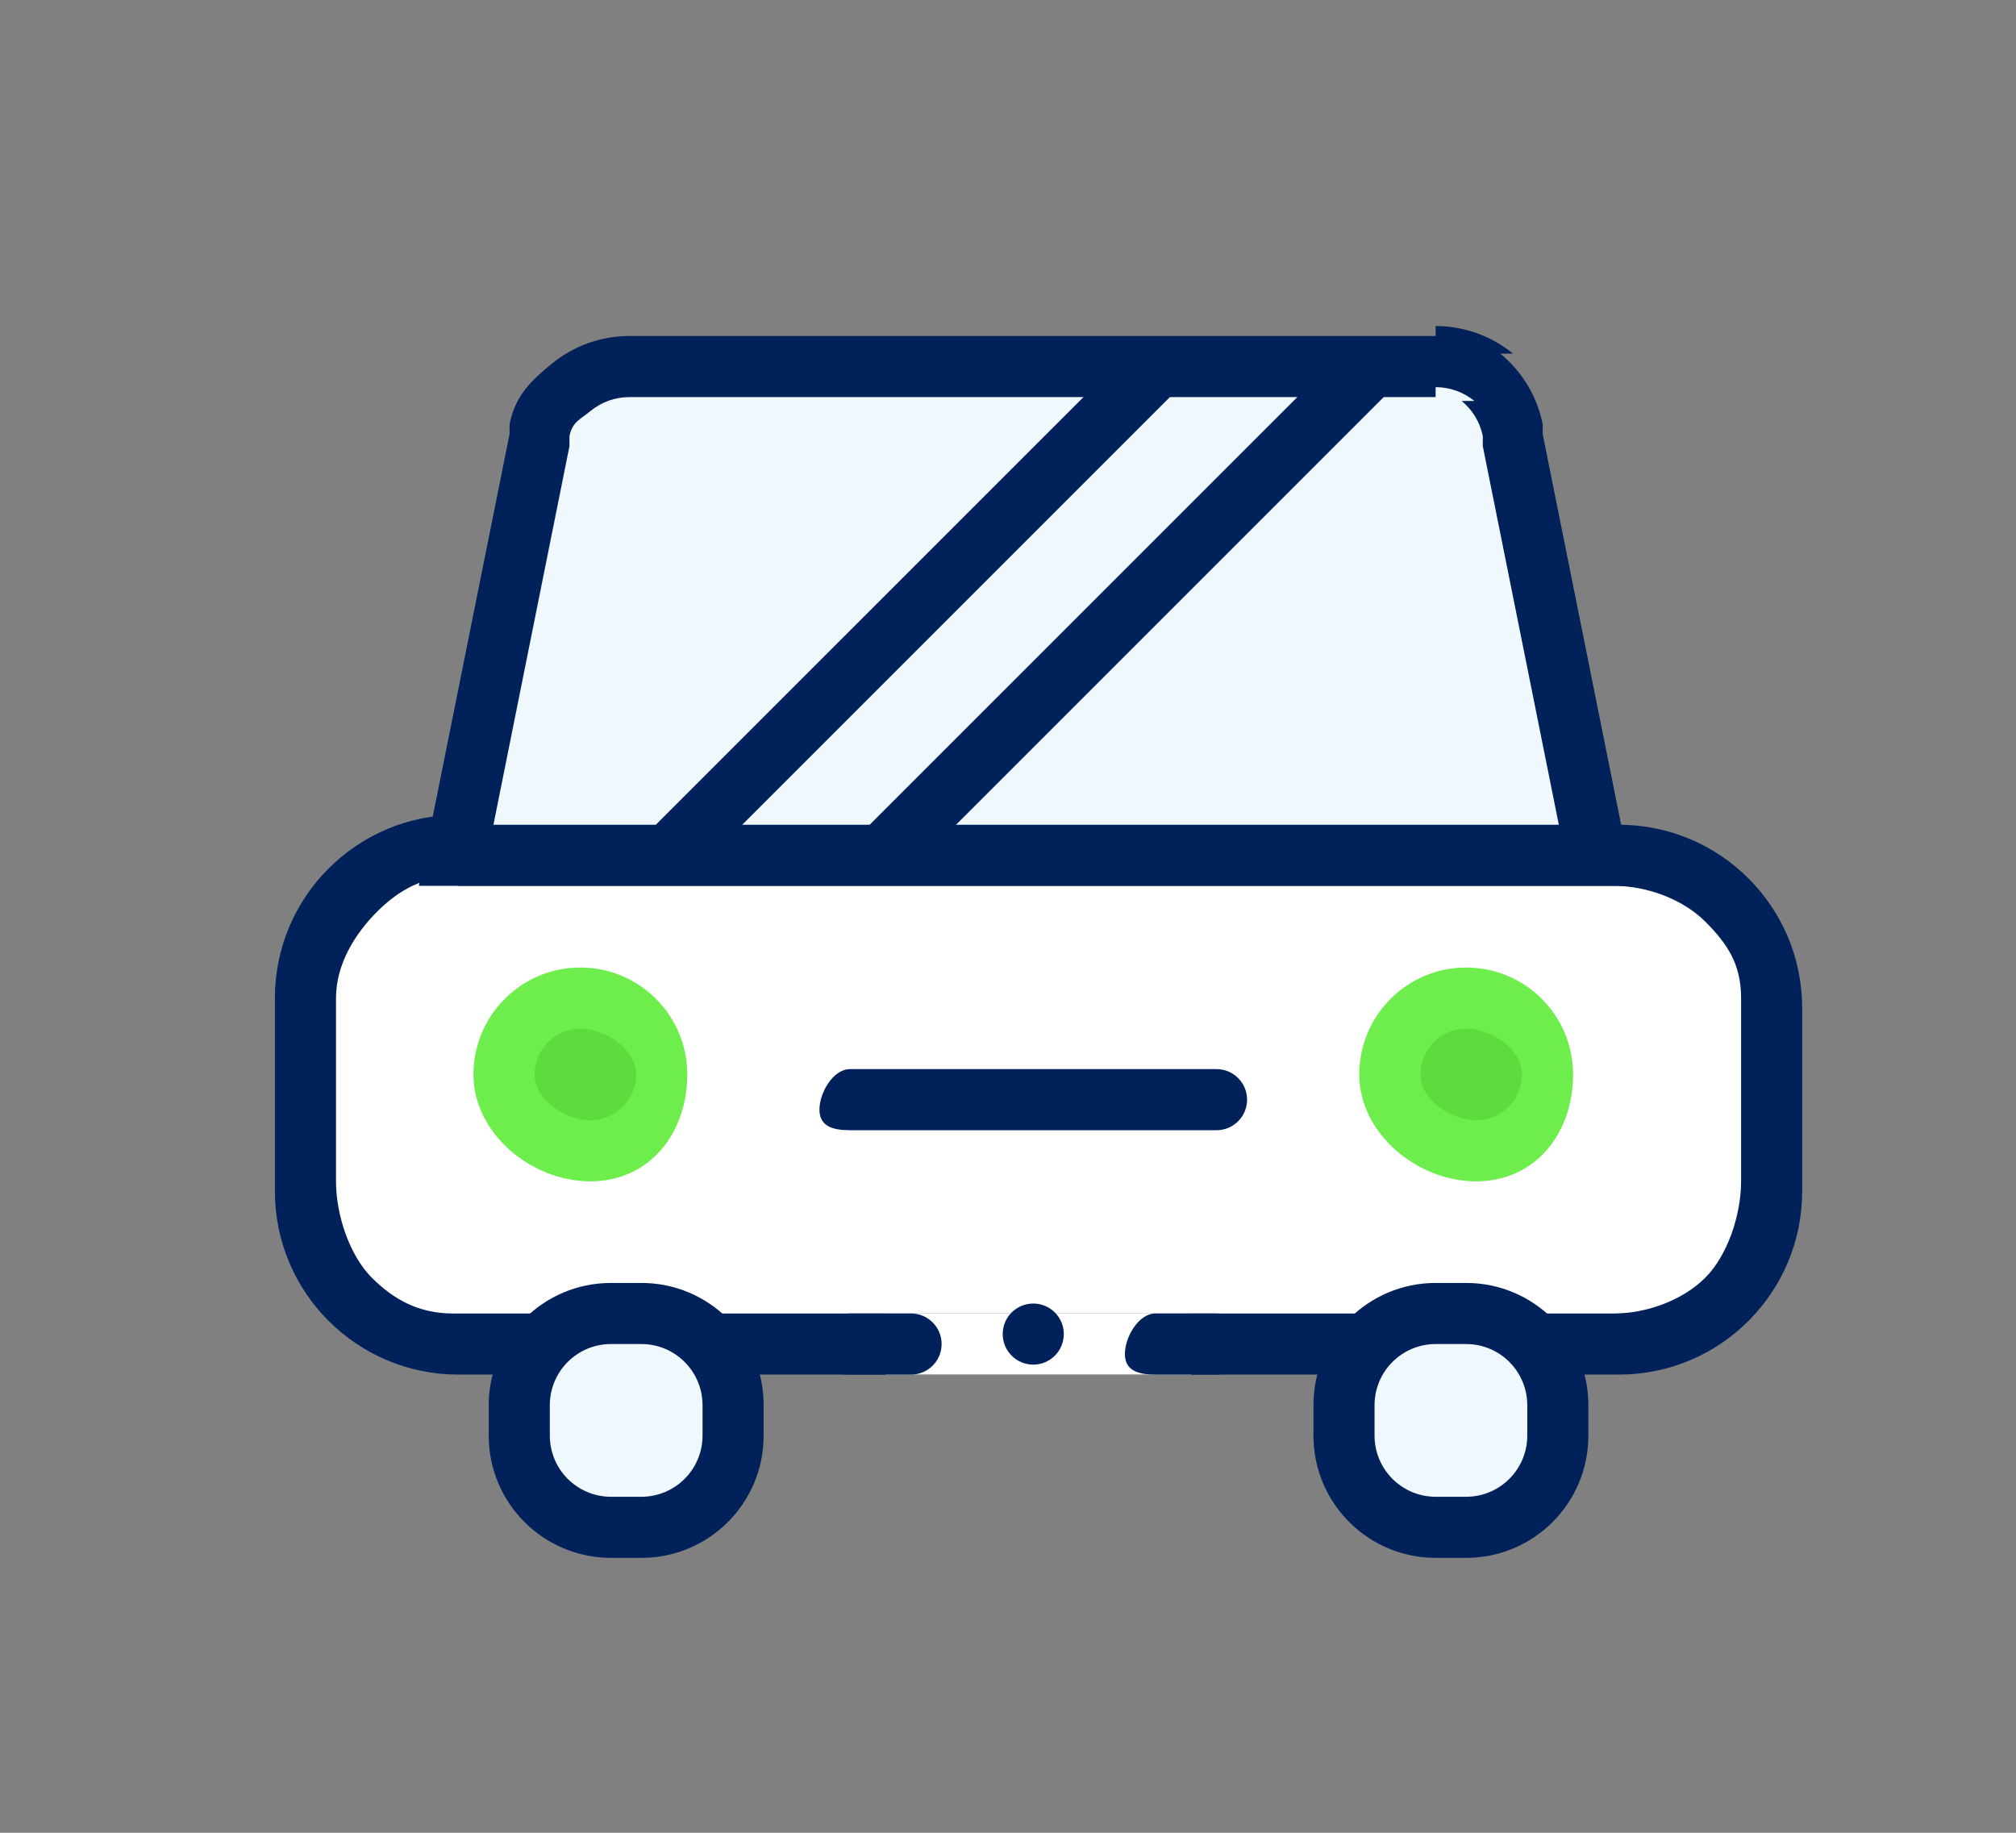 <?xml version="1.0" standalone="no"?>
<!-- Generator: Adobe Fireworks 10, Export SVG Extension by Aaron Beall (http://fireworks.abeall.com) . Version: 0.6.1  -->
<!DOCTYPE svg PUBLIC "-//W3C//DTD SVG 1.1//EN" "http://www.w3.org/Graphics/SVG/1.1/DTD/svg11.dtd">
<svg id="Untitled-Page%201" viewBox="0 0 66 60" style="background-color:#ffffff00" version="1.1"
	xmlns="http://www.w3.org/2000/svg" xmlns:xlink="http://www.w3.org/1999/xlink" xml:space="preserve"
	x="0px" y="0px" width="66px" height="60px"
>
	<rect x="0" y="0" width="66" height="60" fill="#808080" stroke="none"/>
	<g id="Layer%201">
		<g>
			<path d="M 15 28 L 53 28 C 55.761 28 58 29.912 58 32.674 L 58 39 C 58 41.761 55.761 44 53 44 L 15 44 C 12.239 44 10 41.761 10 39 L 10 33 C 10 30.238 12.239 28 15 28 Z" fill="#ffffff"/>
			<path d="M 15 28.326 L 15 29 L 52.827 29 C 53.934 29 55.102 29.446 55.828 30.172 C 56.554 30.898 56.999 31.565 57 32.674 L 57 38.674 C 56.999 39.781 56.554 41.101 55.828 41.828 C 55.101 42.554 53.934 42.999 52.827 43 L 14.827 43 C 13.719 42.999 12.899 42.554 12.172 41.828 C 11.446 41.101 11.001 39.781 11 38.674 L 11 32.674 C 11.001 31.565 11.62 30.572 12.345 29.846 C 13.072 29.12 13.893 28.674 15 28.674 L 15 27.674 L 15 26.674 C 11.686 26.675 9.001 29.359 9 32.674 L 9 39 C 9.001 42.313 11.686 44.999 15 45 L 53 45 C 56.314 44.999 58.999 42.313 59 39 L 59 33 C 58.999 29.686 56.314 27.001 53 27 L 15 27 L 15 28.326 Z" fill="#01215a"/>
			<path d="M 46.584 12 L 20.604 12 C 19.889 12 19.224 11.926 18.703 12.352 C 18.181 12.779 17.803 13.708 17.663 14.409 L 14.933 28 L 52.254 28 L 49.525 14.409 C 49.384 13.708 49.006 13.105 48.484 12.679 C 47.963 12.252 47.298 12 46.584 12 Z" fill="#eff8fd"/>
			<path d="M 47 12.326 L 47 11 L 20.604 11 C 19.653 11 18.763 11.337 18.069 11.904 C 17.375 12.473 16.869 12.953 16.682 13.887 L 16.682 14.212 L 13.712 29 L 53.475 29 L 50.505 14.212 L 50.505 13.887 C 50.318 12.953 49.813 12.146 49.117 11.578 L 49.534 11.578 C 48.841 11.011 47.951 10.674 47 10.674 L 47 11.674 L 47 12.674 C 47.478 12.674 47.918 12.841 48.268 13.126 L 47.852 13.127 C 48.2 13.412 48.45 13.81 48.544 14.279 L 48.544 14.606 L 51.033 27 L 16.154 27 L 18.643 14.606 L 18.643 14.279 C 18.737 13.81 18.988 13.738 19.336 13.452 C 19.685 13.167 20.125 13 20.604 13 L 47 13 L 47 12.326 Z" fill="#01215a"/>
			<path d="M 29 43 L 39 43 L 39 45 L 29 45 L 29 43 Z" fill="#ffffff"/>
			<path d="M 27.827 43 L 29.827 43 C 30.379 43 30.827 43.447 30.827 44 C 30.827 44.552 30.379 45 29.827 45 L 27.827 45 C 27.274 45 26.827 44.878 26.827 44.326 C 26.827 43.773 27.274 43 27.827 43 Z" fill="#01215a"/>
			<path d="M 37.827 43 L 39.827 43 C 40.379 43 40.827 43.447 40.827 44 C 40.827 44.552 40.379 45 39.827 45 L 37.827 45 C 37.274 45 36.827 44.878 36.827 44.326 C 36.827 43.773 37.274 43 37.827 43 Z" fill="#01215a"/>
			<path d="M 33.827 42.674 C 34.379 42.674 34.827 43.121 34.827 43.674 C 34.827 44.226 34.379 44.674 33.827 44.674 C 33.274 44.674 32.827 44.226 32.827 43.674 C 32.827 43.121 33.274 42.674 33.827 42.674 Z" fill="#01215a"/>
			<path d="M 20 43 L 21 43 C 22.657 43 24 44.343 24 46 L 24 47 C 24 48.657 22.657 50 21 50 L 20 50 C 18.343 50 17 48.657 17 47 L 17 46 C 17 44.343 18.343 43 20 43 Z" fill="#eff8fd"/>
			<path d="M 20 43 L 20 44 L 21 44 C 22.104 44.002 22.998 44.895 23 46 L 23 47 C 22.998 48.105 22.104 48.998 21 49 L 20 49 C 18.895 48.998 18.002 48.105 18 47 L 18 46 C 18.002 44.895 18.895 44.002 20 44 L 20 43 L 20 42 C 17.791 42.001 16 43.79 16 46 L 16 47 C 16 49.21 17.791 50.999 20 51 L 21 51 C 23.209 50.999 25 49.21 25 47 L 25 46 C 25 43.79 23.209 42.001 21 42 L 20 42 L 20 43 Z" fill="#01215a"/>
			<path d="M 47 43 L 48 43 C 49.657 43 51 44.343 51 46 L 51 47 C 51 48.657 49.657 50 48 50 L 47 50 C 45.343 50 44 48.657 44 47 L 44 46 C 44 44.343 45.343 43 47 43 Z" fill="#eff8fd"/>
			<path d="M 47 43 L 47 44 L 48 44 C 49.104 44.002 49.998 44.895 50 46 L 50 47 C 49.998 48.105 49.104 48.998 48 49 L 47 49 C 45.895 48.998 45.002 48.105 45 47 L 45 46 C 45.002 44.895 45.895 44.002 47 44 L 47 43 L 47 42 C 44.791 42.001 43.001 43.79 43 46 L 43 47 C 43.001 49.21 44.791 50.999 47 51 L 48 51 C 50.209 50.999 51.999 49.21 52 47 L 52 46 C 51.999 43.79 50.209 42.001 48 42 L 47 42 L 47 43 Z" fill="#01215a"/>
			<path d="M 19.327 32.674 C 20.707 32.674 21.827 33.793 21.827 35.174 C 21.827 36.554 20.707 37.674 19.327 37.674 C 17.946 37.674 16.827 36.554 16.827 35.174 C 16.827 33.793 17.946 32.674 19.327 32.674 Z" fill="#5edb3d"/>
			<path d="M 19 32.674 L 19 33.674 C 19.828 33.676 20.825 34.346 20.827 35.174 C 20.825 36.001 20.154 36.672 19.327 36.674 C 18.499 36.672 17.502 36.001 17.5 35.174 C 17.502 34.346 18.172 33.676 19 33.674 L 19 32.674 L 19 31.674 C 17.066 31.675 15.501 33.24 15.5 35.174 C 15.501 37.106 17.393 38.673 19.327 38.674 C 21.261 38.673 22.499 37.106 22.5 35.174 C 22.5 33.24 20.934 31.675 19 31.674 L 19 32.674 Z" fill="#6eee4d"/>
			<path d="M 48.327 32.674 C 49.708 32.674 50.827 33.793 50.827 35.174 C 50.827 36.554 49.708 37.674 48.327 37.674 C 46.946 37.674 45.827 36.554 45.827 35.174 C 45.827 33.793 46.946 32.674 48.327 32.674 Z" fill="#5edb3d"/>
			<path d="M 48 32.674 L 48 33.674 C 48.828 33.676 49.825 34.346 49.827 35.174 C 49.825 36.001 49.154 36.672 48.327 36.674 C 47.499 36.672 46.502 36.001 46.5 35.174 C 46.502 34.346 47.172 33.676 48 33.674 L 48 32.674 L 48 31.674 C 46.066 31.675 44.501 33.24 44.5 35.174 C 44.501 37.106 46.393 38.673 48.327 38.674 C 50.261 38.673 51.499 37.106 51.5 35.174 C 51.499 33.24 49.934 31.675 48 31.674 L 48 32.674 Z" fill="#6eee4d"/>
			<path d="M 27.827 35 L 39.827 35 C 40.379 35 40.827 35.447 40.827 36 C 40.827 36.552 40.379 37 39.827 37 L 27.827 37 C 27.274 37 26.827 36.878 26.827 36.326 C 26.827 35.773 27.274 35 27.827 35 Z" fill="#01215a"/>
			<path d="M 21.534 26.936 L 37.09 11.381 C 37.48 10.99 38.114 10.99 38.504 11.381 C 38.895 11.771 38.895 12.404 38.504 12.795 L 22.948 28.351 C 22.558 28.741 21.924 28.741 21.534 28.351 C 21.143 27.961 21.143 27.327 21.534 26.936 Z" fill="#01215a"/>
			<path d="M 28.534 26.936 L 44.09 11.381 C 44.48 10.99 45.114 10.99 45.504 11.381 C 45.895 11.771 45.895 12.404 45.504 12.795 L 29.948 28.351 C 29.558 28.741 28.924 28.741 28.534 28.351 C 28.143 27.961 28.143 27.327 28.534 26.936 Z" fill="#01215a"/>
		</g>
	</g>
</svg>